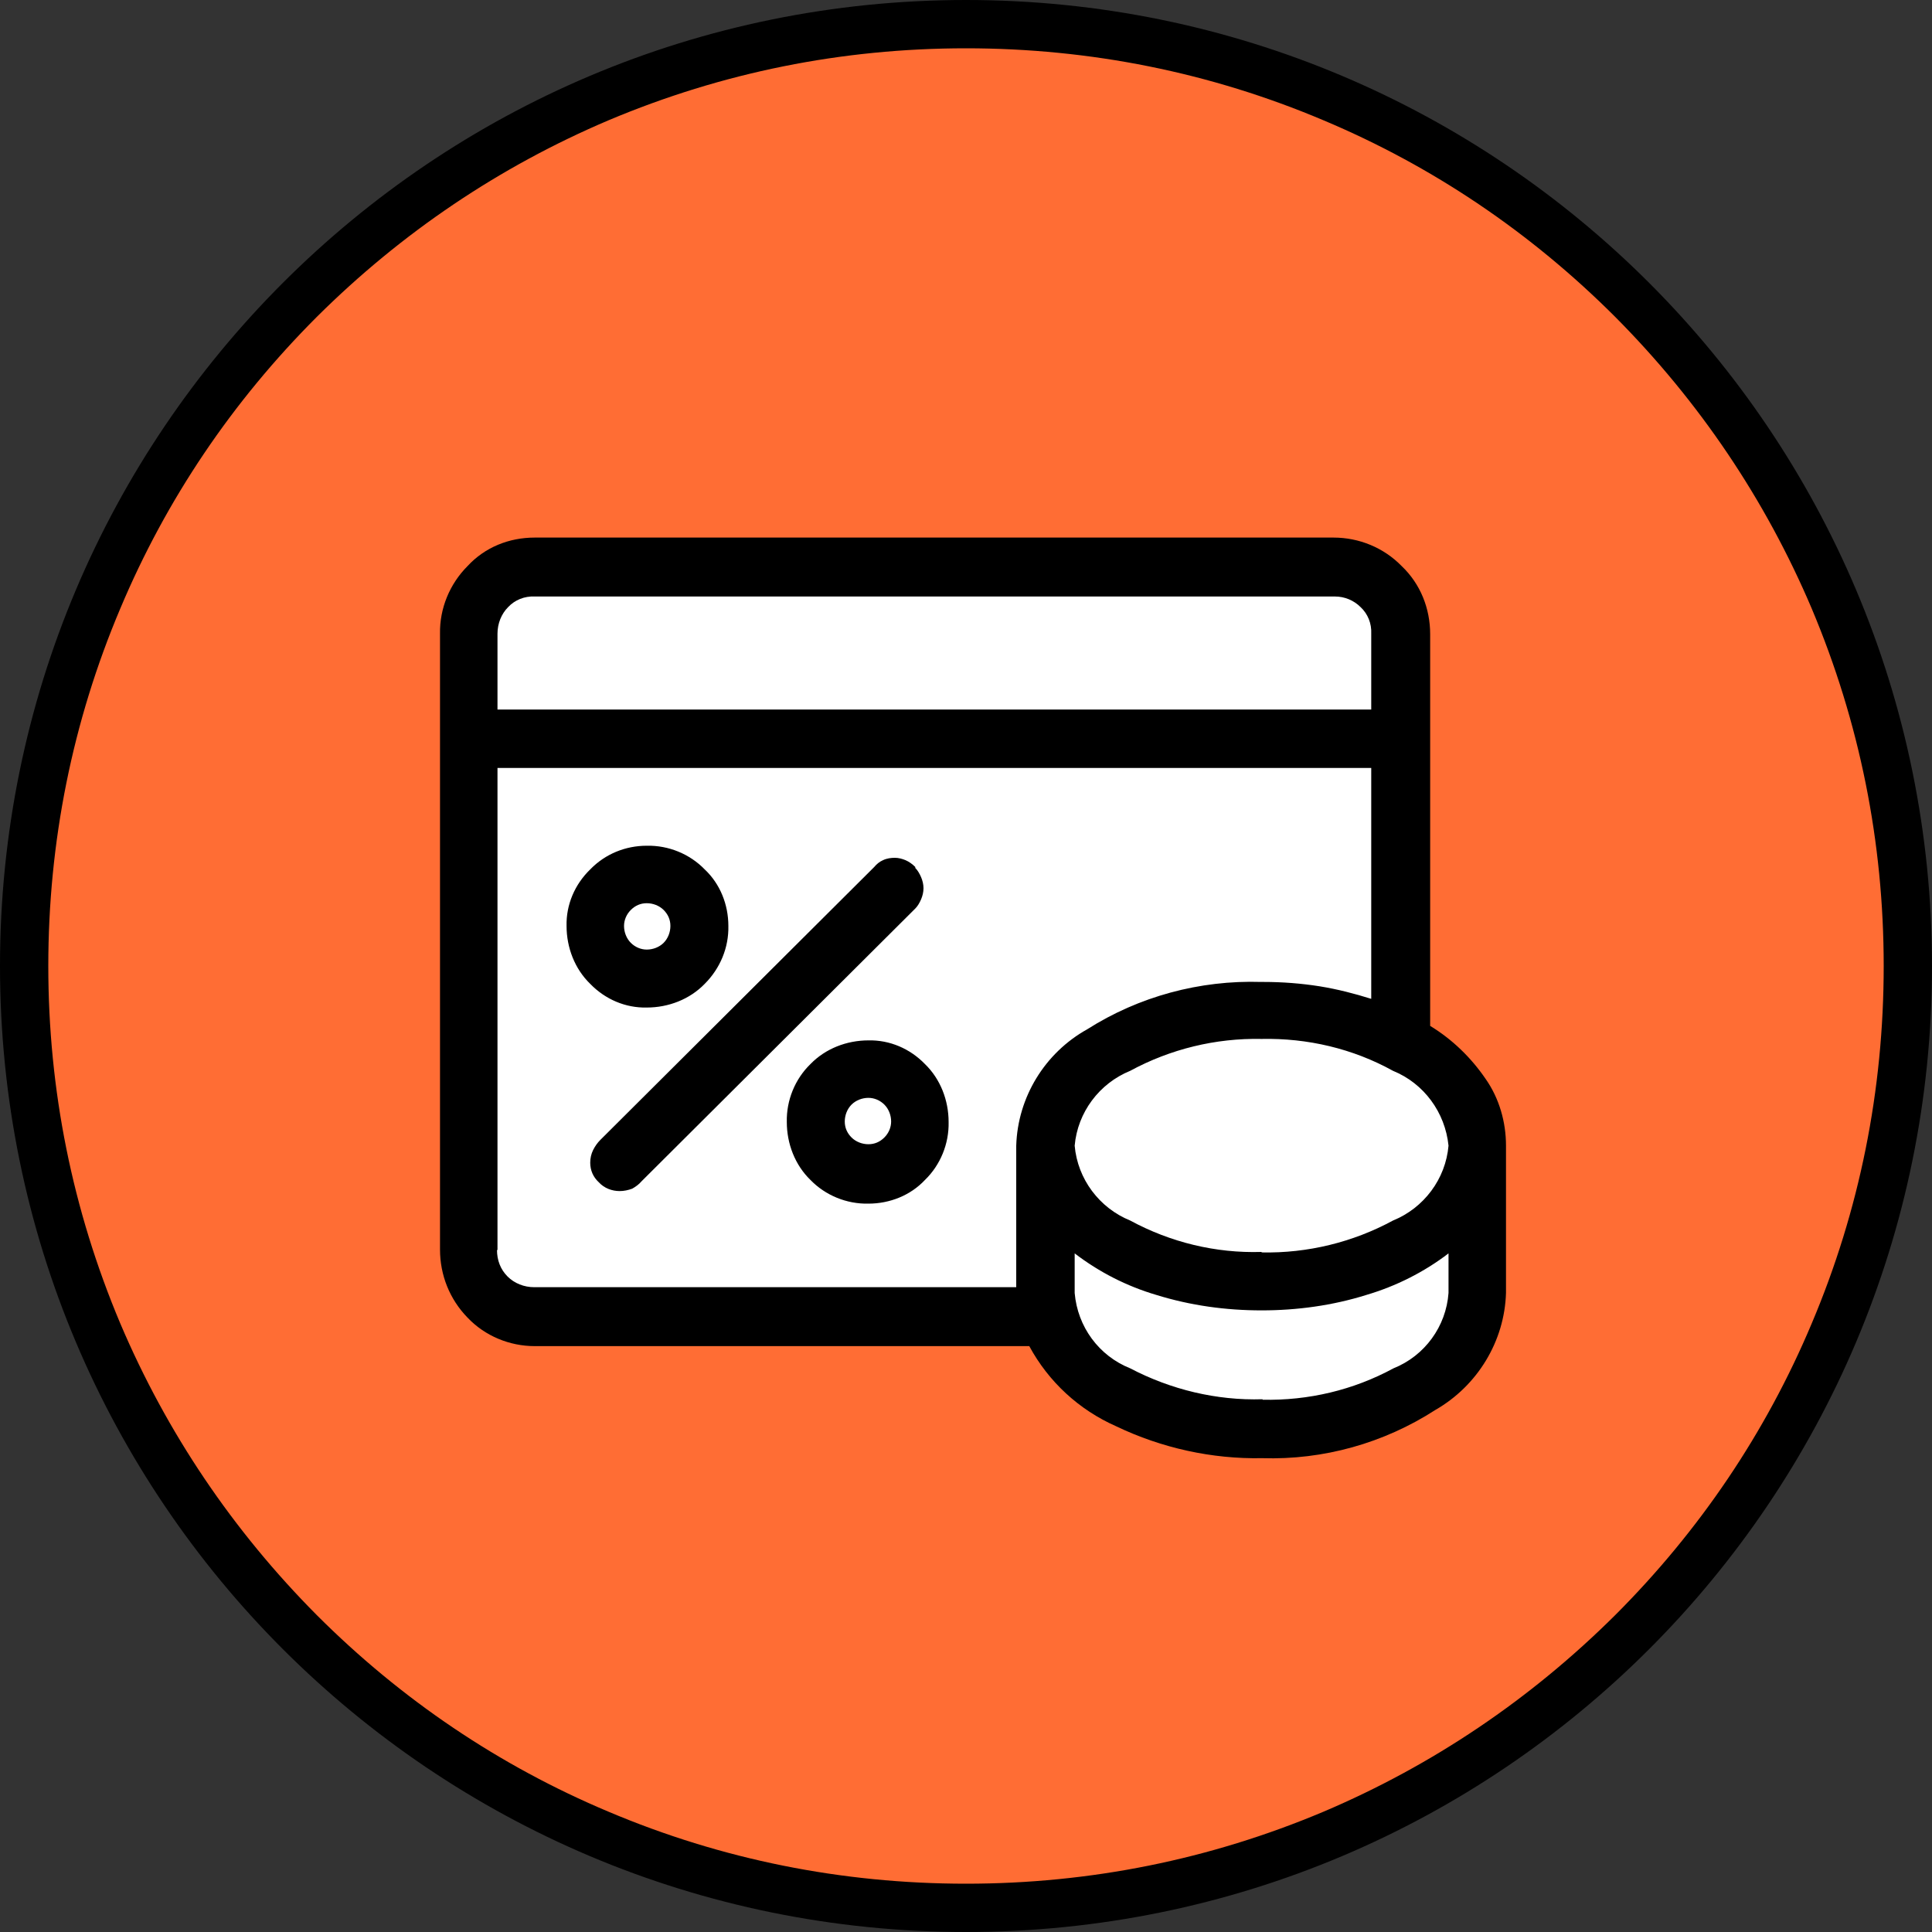 <?xml version="1.0" encoding="UTF-8"?><svg id="a" xmlns="http://www.w3.org/2000/svg" width="40" height="40" viewBox="0 0 40 40"><rect x="0" y="0" width="40" height="40" fill="#333333" stroke="none"/><g id="b"><path id="c" d="M20,.5c10.77,0,19.5,8.73,19.5,19.5s-8.73,19.5-19.5,19.5S.5,30.77.5,20,9.23.5,20,.5Z" fill="#ff6d34" stroke-width="0"/><g id="d"><path d="M20,0c11.05,0,20,8.95,20,20s-8.95,20-20,20S0,31.05,0,20,8.95,0,20,0Z" fill="none" stroke-width="0"/><path d="M20,1c-2.57,0-5.05.5-7.4,1.49-2.26.96-4.29,2.33-6.04,4.07-1.75,1.75-3.12,3.78-4.07,6.04-.99,2.34-1.49,4.83-1.49,7.4s.5,5.05,1.49,7.4c.96,2.26,2.33,4.29,4.07,6.04,1.75,1.75,3.78,3.12,6.04,4.07,2.34.99,4.83,1.49,7.4,1.49s5.05-.5,7.4-1.49c2.26-.96,4.29-2.33,6.04-4.07,1.75-1.75,3.12-3.78,4.07-6.04.99-2.34,1.49-4.83,1.49-7.4s-.5-5.05-1.49-7.4c-.96-2.26-2.33-4.29-4.07-6.04-1.75-1.75-3.78-3.12-6.04-4.07-2.34-.99-4.83-1.49-7.4-1.49M20,0c11.05,0,20,8.95,20,20s-8.95,20-20,20S0,31.05,0,20,8.95,0,20,0Z" fill="#000" stroke-width="0"/></g><path id="e" d="M26.25,23c2.62,0,4.75,1.34,4.75,3s-2.13,3-4.75,3-4.75-1.34-4.75-3,2.13-3,4.75-3Z" fill="#fff" stroke-width="0"/><path id="f" d="M26.25,21c2.62,0,4.75,1.34,4.75,3s-2.13,3-4.75,3-4.75-1.34-4.75-3,2.13-3,4.75-3Z" fill="#fff" stroke-width="0"/><path id="g" d="M9.7,12h19.2v14.87H9.7v-14.87Z" fill="#fff" stroke-width="0"/><path id="h" d="M15.08,19.17c0-.44-.17-.87-.49-1.17-.31-.32-.75-.5-1.2-.49-.44,0-.86.17-1.17.49-.32.31-.5.73-.49,1.17,0,.45.17.89.49,1.2.31.32.73.5,1.17.49.45,0,.89-.17,1.2-.49.32-.32.5-.75.49-1.2ZM12.92,19.17c0-.12.05-.24.14-.33.09-.09.2-.14.33-.14.13,0,.26.05.35.14.09.09.14.2.14.33,0,.13-.05.26-.14.35-.09.09-.22.14-.35.14-.12,0-.24-.05-.33-.14-.09-.09-.14-.22-.14-.35ZM17.98,21.54c-.45,0-.89.17-1.2.49-.32.31-.5.75-.49,1.2,0,.45.17.89.49,1.2.31.32.75.5,1.2.49.44,0,.87-.17,1.17-.49.32-.31.5-.75.49-1.2,0-.45-.17-.89-.49-1.2-.31-.32-.73-.5-1.17-.49ZM17.98,23.69c-.13,0-.26-.05-.35-.14-.09-.09-.14-.2-.14-.33,0-.13.05-.26.14-.35.09-.09.22-.14.35-.14.12,0,.24.05.33.14.09.09.14.22.14.35,0,.12-.05.24-.14.33-.09.09-.2.14-.33.14ZM18.95,17.95c-.06-.06-.13-.11-.2-.14-.07-.03-.15-.05-.22-.05-.08,0-.17.01-.25.05-.07.03-.13.08-.18.14l-5.67,5.65c-.06.06-.11.13-.15.21-.04.08-.06.17-.06.26,0,.16.06.3.18.41.11.12.27.18.43.18.09,0,.18-.02.26-.05.07-.04.14-.09.19-.15l5.67-5.65c.05-.05.09-.12.12-.19.03-.07.05-.15.05-.23,0-.08-.02-.16-.05-.23-.03-.07-.07-.14-.12-.19ZM31.18,23.72c0-.49-.14-.98-.42-1.38-.3-.44-.69-.82-1.15-1.1v-8.11c0-.53-.2-1.04-.59-1.41-.37-.38-.88-.59-1.41-.59H11.07c-.53,0-1.03.2-1.39.59-.37.37-.58.88-.57,1.4v12.75c0,.53.2,1.03.57,1.41.36.38.87.59,1.39.59h10.24c.4.74,1.03,1.32,1.8,1.66.94.45,1.98.68,3.02.66,1.27.04,2.52-.31,3.59-1,.87-.5,1.43-1.42,1.46-2.42v-3.05ZM26.12,25.92c-.95.03-1.89-.2-2.72-.65-.64-.26-1.09-.86-1.15-1.55.06-.69.51-1.29,1.15-1.55.83-.45,1.77-.68,2.72-.66.95-.02,1.89.2,2.72.66.64.26,1.08.86,1.15,1.55-.06.69-.51,1.29-1.15,1.55-.83.45-1.77.68-2.72.66h0ZM11.07,12.35h16.57c.2,0,.39.08.53.22.15.14.23.34.22.55v1.57H10.3v-1.57c0-.21.08-.41.22-.55.14-.15.34-.23.55-.22ZM10.3,25.88v-9.98h18.09v4.78c-.35-.11-.7-.2-1.07-.26-.38-.06-.77-.09-1.16-.09h-.05c-1.27-.04-2.53.3-3.6.98-.88.49-1.44,1.41-1.47,2.41v2.93h-9.98c-.21,0-.41-.08-.55-.22-.15-.15-.22-.34-.22-.55ZM26.14,28.97c-.95.03-1.9-.2-2.74-.64-.65-.26-1.09-.86-1.15-1.56v-.82c.51.39,1.08.68,1.69.86.71.22,1.44.32,2.18.32.73,0,1.47-.1,2.17-.32.61-.18,1.19-.47,1.7-.86v.82c-.05.69-.49,1.3-1.14,1.56-.83.45-1.76.67-2.71.65Z" fill="#000" stroke-width="0"/></g></svg>